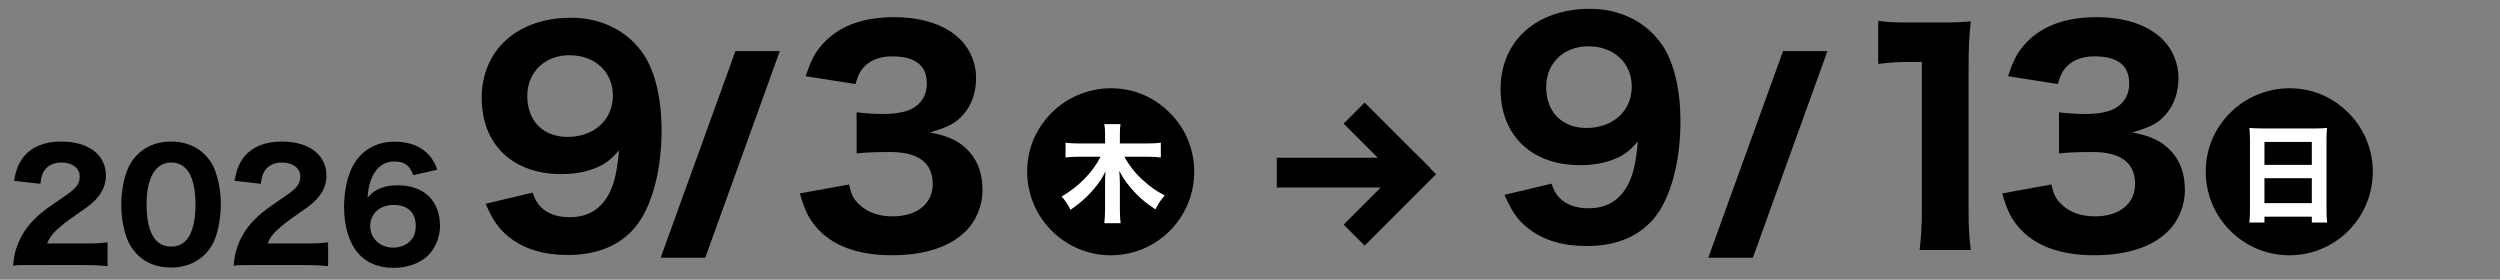 <?xml version="1.0" encoding="UTF-8"?>
<svg id="_レイヤー_1" data-name="レイヤー_1" xmlns="http://www.w3.org/2000/svg" version="1.1" viewBox="0 0 420 47">
  <rect x="0" y="0" width="420" height="47" fill="#808080" stroke="none"/>
  <!-- Generator: Adobe Illustrator 30.0.0, SVG Export Plug-In . SVG Version: 2.1.1 Build 123)  -->
  <defs>
    <style>
      .st0 {
        isolation: isolate;
      }

      .st1 {
        fill: #fff;
      }
    </style>
  </defs>
  <g id="_グループ_308" data-name="グループ_308">
    <g id="_2026" class="st0">
      <g class="st0">
        <path d="M5.674,44.524c-2.124,0-2.524,0-3.474.101.125-1.325.275-2.175.6-3.074.65-1.949,1.825-3.699,3.474-5.199.925-.85,1.674-1.399,4.274-3.174,2.299-1.55,2.849-2.25,2.849-3.549,0-1.375-1.25-2.325-3.049-2.325-1.299,0-2.299.476-2.899,1.35-.375.55-.525,1.101-.675,2.225l-4.424-.5c.375-2.024.825-3.074,1.775-4.224,1.35-1.55,3.449-2.374,6.148-2.374,4.599,0,7.523,2.224,7.523,5.724,0,1.674-.75,3.199-2.199,4.498-.6.551-.8.7-3.749,2.75-1.025.725-2.175,1.699-2.75,2.299-.575.625-.85,1.05-1.175,1.85h6.324c1.725,0,2.899-.05,3.824-.199v3.999c-1.325-.125-2.349-.176-4.024-.176H5.674Z"/>
        <path d="M23.074,42.775c-.775-.775-1.35-1.675-1.725-2.649-.65-1.75-.975-3.699-.975-5.724,0-2.649.6-5.374,1.549-6.923,1.425-2.399,3.849-3.699,6.824-3.699,2.249,0,4.224.749,5.648,2.174.775.775,1.375,1.675,1.725,2.649.65,1.75.975,3.699.975,5.749,0,2.624-.6,5.398-1.524,6.923-1.425,2.35-3.874,3.675-6.849,3.675-2.274,0-4.224-.75-5.648-2.175ZM24.624,34.228c0,4.749,1.399,7.198,4.124,7.198 1,0,1.849-.35,2.474-1,1.05-1.074,1.625-3.225,1.625-5.974,0-4.724-1.399-7.148-4.099-7.148-2.6,0-4.124,2.55-4.124,6.924Z"/>
        <path d="M42.724,44.524c-2.124,0-2.524,0-3.474.101.125-1.325.275-2.175.6-3.074.65-1.949,1.825-3.699,3.474-5.199.925-.85,1.674-1.399,4.274-3.174,2.299-1.55,2.849-2.25,2.849-3.549,0-1.375-1.25-2.325-3.049-2.325-1.299,0-2.299.476-2.899,1.35-.375.55-.525,1.101-.675,2.225l-4.424-.5c.375-2.024.825-3.074,1.775-4.224,1.35-1.55,3.449-2.374,6.148-2.374,4.599,0,7.523,2.224,7.523,5.724,0,1.674-.75,3.199-2.199,4.498-.6.551-.8.7-3.749,2.75-1.025.725-2.175,1.699-2.75,2.299-.575.625-.85,1.05-1.175,1.85h6.324c1.725,0,2.899-.05,3.824-.199v3.999c-1.325-.125-2.349-.176-4.024-.176h-8.373Z"/>
        <path d="M69.397,29.429c-.525-1.625-1.45-2.3-3.149-2.3-1.649,0-2.875.85-3.649,2.475-.5,1.024-.75,2.074-.85,3.6.625-.7.975-1,1.675-1.351.975-.499,2.049-.725,3.399-.725,4.399,0,7.099,2.6,7.099,6.849,0,1.8-.75,3.649-1.95,4.874-1.375,1.374-3.474,2.149-5.849,2.149-2.574,0-4.649-.875-6.023-2.524-1.5-1.8-2.299-4.499-2.299-7.773,0-2.725.649-5.499,1.674-7.173,1.475-2.425,3.849-3.725,6.773-3.725,1.975,0,3.649.476,4.849,1.375,1.1.824,1.775,1.725,2.375,3.324l-4.074.925ZM66.098,34.428c-2.299,0-3.899,1.475-3.899,3.549,0,2.1,1.649,3.624,3.874,3.624,1.399,0,2.624-.625,3.274-1.649.325-.5.5-1.2.5-2,0-2.249-1.35-3.523-3.749-3.523Z"/>
      </g>
    </g>
    <g class="st0">
      <g class="st0">
        <path d="M89.477,32.353c.423,1.175.705,1.692,1.269,2.303,1.128,1.222,2.82,1.833,4.935,1.833,2.961,0,5.123-1.222,6.533-3.76.939-1.691,1.409-3.572,1.785-7.473-1.081,1.222-1.691,1.786-2.726,2.396-1.88,1.034-4.276,1.599-6.955,1.599-8.178,0-13.395-4.981-13.395-12.783,0-8.084,6.016-13.488,15.039-13.488,5.123,0,9.54,2.256,12.172,6.156,1.927,2.914,3.008,7.426,3.008,12.736,0,7.426-1.927,13.911-5.122,17.06-2.632,2.633-6.157,3.901-10.669,3.901-3.994,0-7.284-.987-9.775-2.961-1.833-1.457-2.726-2.772-3.994-5.64l7.896-1.88ZM102.965,16.045c0-3.948-3.008-6.768-7.285-6.768-4.136,0-7.097,2.819-7.097,6.861,0,4.183,2.679,6.861,6.768,6.861,4.465,0,7.614-2.867,7.614-6.955Z"/>
      </g>
    </g>
    <g id="_2" class="st0">
      <g class="st0">
        <path d="M260.649,30.853c.423,1.175.705,1.692,1.27,2.303,1.128,1.222,2.819,1.833,4.935,1.833,2.961,0,5.122-1.222,6.532-3.76.94-1.691,1.41-3.572,1.786-7.473-1.081,1.222-1.692,1.786-2.726,2.396-1.88,1.034-4.277,1.599-6.956,1.599-8.178,0-13.394-4.981-13.394-12.783,0-8.084,6.016-13.488,15.039-13.488,5.122,0,9.54,2.256,12.172,6.156,1.927,2.914,3.008,7.426,3.008,12.736,0,7.426-1.927,13.911-5.123,17.06-2.632,2.633-6.156,3.901-10.668,3.901-3.995,0-7.284-.987-9.775-2.961-1.833-1.457-2.726-2.772-3.995-5.64l7.896-1.88ZM274.138,14.545c0-3.948-3.008-6.768-7.284-6.768-4.136,0-7.097,2.819-7.097,6.861,0,4.183,2.679,6.861,6.768,6.861,4.465,0,7.613-2.867,7.613-6.955Z"/>
      </g>
    </g>
    <g id="_3" class="st0">
      <g class="st0">
        <path d="M142.645,30.989c.376,1.739.752,2.491,1.739,3.384,1.363,1.316,3.29,1.975,5.545,1.975,4.136,0,6.768-2.115,6.768-5.452,0-3.524-2.396-5.357-7.097-5.357-2.35,0-3.947.047-5.687.235v-6.909c1.41.188,3.008.282,4.465.282,2.303,0,4.089-.376,5.17-1.081,1.41-.893,2.162-2.256,2.162-4.042,0-3.055-1.974-4.559-5.875-4.559-2.162,0-3.901.752-4.935,2.068-.564.705-.799,1.269-1.175,2.584l-8.365-1.315c.94-2.867,1.692-4.276,3.29-5.875,2.679-2.679,6.533-4.041,11.562-4.041,4.793,0,8.694,1.315,11.138,3.76,1.645,1.645,2.632,3.994,2.632,6.392,0,2.443-.705,4.559-2.068,6.109-1.269,1.504-2.491,2.162-5.687,3.102,3.243.611,5.028,1.504,6.626,3.243,1.504,1.738,2.209,3.76,2.209,6.485,0,2.585-1.081,5.17-2.867,6.908-2.679,2.632-6.909,3.995-12.36,3.995-5.734,0-10.058-1.598-12.736-4.747-1.316-1.551-1.927-2.913-2.726-5.64l8.271-1.504Z"/>
      </g>
    </g>
    <g id="_1" class="st0">
      <g class="st0">
        <path d="M315.54,3.496c1.551.235,2.727.282,5.123.282h5.123c2.819,0,3.478-.047,5.311-.188-.282,2.633-.376,4.653-.376,7.614v24.203c0,2.632.094,4.418.376,6.58h-8.601c.234-1.88.376-3.995.376-6.58V10.405h-2.068c-1.833,0-3.289.094-5.264.329V3.496Z"/>
      </g>
    </g>
    <g id="_7" class="st0">
      <g class="st0">
        <path d="M344.643,30.989c.376,1.739.752,2.491,1.738,3.384,1.363,1.316,3.29,1.975,5.546,1.975,4.136,0,6.768-2.115,6.768-5.452,0-3.524-2.396-5.357-7.097-5.357-2.35,0-3.947.047-5.687.235v-6.909c1.41.188,3.008.282,4.465.282,2.303,0,4.089-.376,5.17-1.081,1.409-.893,2.161-2.256,2.161-4.042,0-3.055-1.974-4.559-5.874-4.559-2.162,0-3.901.752-4.935,2.068-.564.705-.8,1.269-1.176,2.584l-8.365-1.315c.94-2.867,1.692-4.276,3.29-5.875,2.679-2.679,6.532-4.041,11.562-4.041,4.793,0,8.694,1.315,11.138,3.76,1.646,1.645,2.632,3.994,2.632,6.392,0,2.443-.705,4.559-2.067,6.109-1.27,1.504-2.491,2.162-5.687,3.102,3.242.611,5.028,1.504,6.626,3.243,1.504,1.738,2.209,3.76,2.209,6.485,0,2.585-1.081,5.17-2.866,6.908-2.68,2.632-6.909,3.995-12.36,3.995-5.734,0-10.058-1.598-12.736-4.747-1.316-1.551-1.927-2.913-2.726-5.64l8.271-1.504Z"/>
      </g>
    </g>
    <g id="_" class="st0">
      <g class="st0">
        <path d="M131.012,8.577l-12.532,34.724h-7.491l12.566-34.724h7.456Z"/>
      </g>
    </g>
    <g id="_2-2" class="st0">
      <g class="st0">
        <path d="M307.01,8.577l-12.531,34.724h-7.491l12.566-34.724h7.456Z"/>
      </g>
    </g>
    <g id="_グループ_305" data-name="グループ_305">
      <g id="_3-2" class="st0">
        <g class="st0">
          <path d="M197.013,19.466c2.336,2.56,3.616,5.888,3.616,9.375,0,7.775-6.271,14.047-14.015,14.047-7.744,0-14.047-6.304-14.047-14.047,0-4.031,1.6-7.615,4.64-10.399,2.496-2.271,5.952-3.615,9.408-3.615,4.032,0,7.679,1.632,10.399,4.64Z"/>
        </g>
      </g>
      <g id="_土" data-name="土" class="st0">
        <g class="st0">
          <path class="st1" d="M188.892,26.331c.72,1.351,1.71,2.61,2.863,3.709,1.387,1.278,2.377,1.999,3.907,2.791-.882,1.099-.954,1.225-1.548,2.341-1.477-.99-2.323-1.675-3.205-2.575-1.242-1.26-2.106-2.431-2.881-3.889.072.792.108,1.422.108,1.872v4.592c0,.882.036,1.639.126,2.322h-2.737c.072-.684.126-1.404.126-2.322v-4.556c0-.486.018-1.152.072-1.854-.468,1.009-.792,1.513-1.53,2.467-1.188,1.513-2.557,2.791-4.357,4.016-.468-.955-.846-1.513-1.476-2.233,2.845-1.656,5.203-4.051,6.536-6.68h-3.637c-.882,0-1.548.036-2.25.126v-2.484c.702.09,1.333.126,2.233.126h4.411v-1.549c0-.756-.036-1.188-.126-1.692h2.719c-.09.486-.108.937-.108,1.675v1.566h4.609c.918,0,1.638-.036,2.269-.126v2.484c-.702-.09-1.422-.126-2.25-.126h-3.872Z"/>
        </g>
      </g>
    </g>
    <g id="_グループ_306" data-name="グループ_306">
      <g id="_4" class="st0">
        <g class="st0">
          <path d="M395.012,19.466c2.336,2.56,3.615,5.888,3.615,9.375,0,7.775-6.271,14.047-14.014,14.047-7.744,0-14.048-6.304-14.048-14.047,0-4.031,1.601-7.615,4.64-10.399,2.496-2.271,5.951-3.615,9.408-3.615,4.031,0,7.679,1.632,10.398,4.64Z"/>
        </g>
      </g>
      <g id="_土-2" data-name="土-2" class="st0">
        <g class="st0">
          <path class="st1" d="M388.979,21.578c.864,0,1.404-.019,1.962-.091-.071.757-.09,1.314-.09,1.927v11.668c0,.972.037,1.62.108,2.305h-2.575v-.99h-7.958v.99h-2.538c.071-.685.107-1.44.107-2.305v-11.613c0-.685-.036-1.314-.09-1.981.576.055,1.206.091,2.035.091h9.038ZM388.385,27.699v-3.853h-7.958v3.853h7.958ZM380.427,29.933v4.194h7.958v-4.194h-7.958Z"/>
        </g>
      </g>
    </g>
    <g id="_グループ_307" data-name="グループ_307">
      <rect x="214.498" y="26.5" width="22" height="5"/>
      <rect x="230.498" y="16.722" width="4.999" height="15.556" transform="translate(50.919 171.93) rotate(-45)"/>
      <rect x="225.013" y="31" width="16.971" height="4.999" transform="translate(44.702 174.92) rotate(-45)"/>
    </g>
  </g>
</svg>
